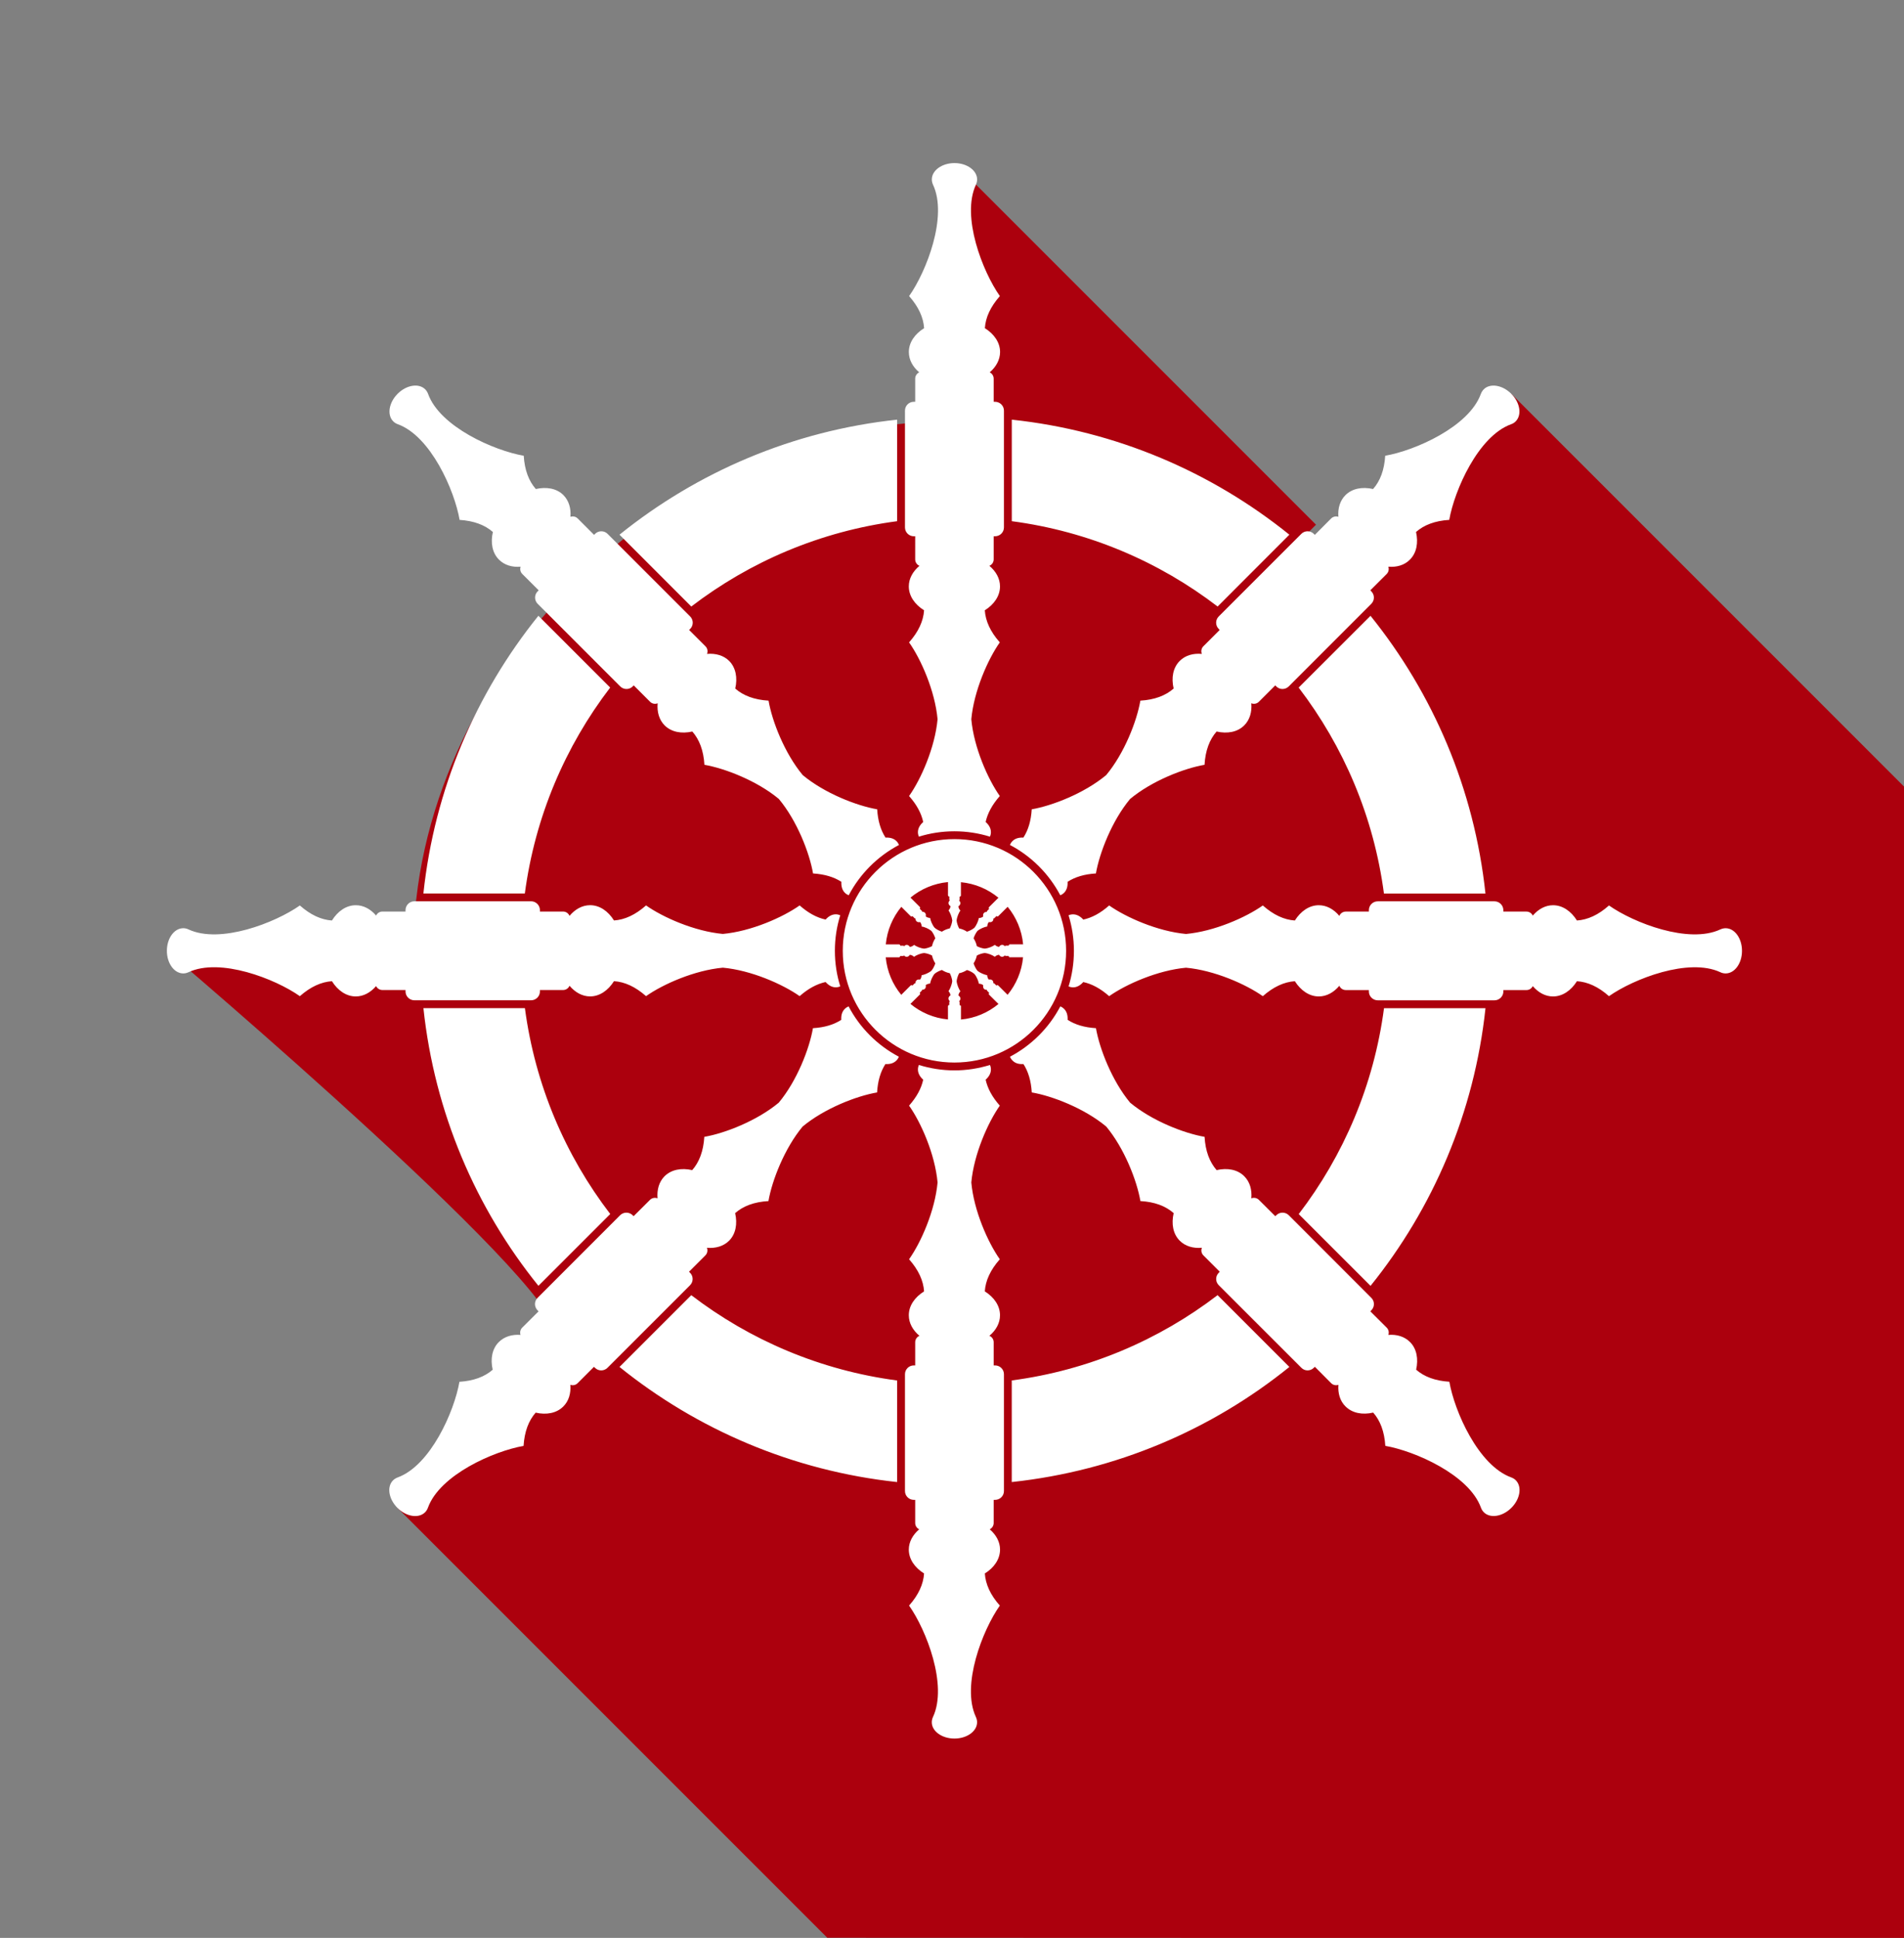 <?xml version="1.0" encoding="utf-8"?>
<!-- Generator: Adobe Illustrator 16.0.0, SVG Export Plug-In . SVG Version: 6.00 Build 0)  -->
<!DOCTYPE svg PUBLIC "-//W3C//DTD SVG 1.1//EN" "http://www.w3.org/Graphics/SVG/1.1/DTD/svg11.dtd">
<svg version="1.1" xmlns="http://www.w3.org/2000/svg" xmlns:xlink="http://www.w3.org/1999/xlink" x="0px" y="0px" width="57px"
	 height="58px" viewBox="0 0 57 58" enable-background="new 0 0 57 58" xml:space="preserve">
<rect x="0" y="0" width="57" height="58" fill="#808080" stroke="none"/>
<g id="Layer_2">
	<path fill-rule="evenodd" clip-rule="evenodd" fill="#AC000D" d="M45.244,11.786l-0.361,0.331l-5.49,5.491
		c-0.301-0.333-0.613-0.653-0.942-0.958l0.946-0.946L28.573,4.88l-0.225,7.75c-0.033,0-0.065-0.005-0.099-0.005
		c-8.284,0-15.875,7.548-15.875,15.833c0,1.375-2.383,0.391-2.382,0.454l-4.998-0.454c0,0,12.542,10.63,11.585,11.586
		c-0.035,0.035-0.032,0.066-0.011,0.097l-4.668,4.99l12.866,12.865L37.197,58H57V34.875V31l0.001-7.458L45.244,11.786z"/>
</g>
<g id="Layer_1">
	<path fill-rule="evenodd" clip-rule="evenodd" fill="#FFFFFF" d="M30.289,12.56c3.129,0.333,5.988,1.57,8.311,3.443l-2.148,2.15
		c-1.756-1.345-3.863-2.25-6.162-2.554V12.56L30.289,12.56z M28.573,25.114c1.845,0,3.343,1.498,3.343,3.344
		c0,1.847-1.498,3.343-3.343,3.343c-1.846,0-3.343-1.496-3.343-3.343C25.23,26.612,26.727,25.114,28.573,25.114L28.573,25.114z
		 M28.713,27.787c0.086,0.018,0.165,0.051,0.236,0.098c0.072-0.023,0.156-0.063,0.219-0.115c0.072-0.087,0.121-0.213,0.135-0.292
		c0.056-0.004,0.1-0.02,0.131-0.047c-0.01-0.042-0.002-0.083,0.024-0.109c0.021-0.021,0.054-0.03,0.085-0.028
		c-0.004-0.01,0-0.022,0.008-0.029l0.062-0.064l-0.004-0.004c-0.012-0.013-0.012-0.034,0-0.048l0.281-0.28
		c-0.312-0.257-0.699-0.425-1.123-0.465v0.396c0,0.02-0.016,0.035-0.035,0.035h-0.006v0.09c0,0.012-0.006,0.021-0.016,0.025
		c0.025,0.022,0.041,0.051,0.041,0.082c0,0.038-0.023,0.07-0.06,0.094c0.003,0.042,0.021,0.084,0.059,0.126
		c-0.046,0.066-0.102,0.19-0.112,0.301C28.646,27.63,28.678,27.72,28.713,27.787L28.713,27.787z M29.146,28.083
		c0.046,0.071,0.08,0.15,0.098,0.235c0.068,0.035,0.156,0.066,0.236,0.073c0.113-0.01,0.236-0.064,0.303-0.112
		c0.041,0.038,0.084,0.056,0.127,0.06c0.021-0.038,0.055-0.06,0.092-0.06c0.031,0,0.059,0.015,0.08,0.042
		c0.004-0.011,0.016-0.018,0.027-0.018h0.09v-0.004c0-0.02,0.016-0.036,0.035-0.036h0.395c-0.039-0.424-0.207-0.812-0.463-1.123
		l-0.281,0.28c-0.014,0.014-0.035,0.014-0.049,0l-0.004-0.004l-0.064,0.065c-0.008,0.008-0.02,0.01-0.029,0.005
		c0.004,0.034-0.006,0.065-0.027,0.086c-0.027,0.027-0.066,0.034-0.109,0.024c-0.027,0.032-0.045,0.075-0.047,0.132
		c-0.08,0.013-0.207,0.062-0.293,0.133C29.211,27.925,29.17,28.01,29.146,28.083L29.146,28.083z M29.244,28.598
		c-0.018,0.085-0.052,0.165-0.098,0.235c0.023,0.072,0.064,0.157,0.115,0.221c0.086,0.07,0.213,0.119,0.293,0.134
		c0.002,0.056,0.02,0.099,0.047,0.13c0.043-0.01,0.082-0.002,0.109,0.024c0.021,0.022,0.031,0.054,0.027,0.087
		c0.01-0.004,0.021-0.002,0.029,0.005l0.064,0.064l0.004-0.004c0.014-0.013,0.035-0.013,0.049,0l0.281,0.28
		c0.256-0.311,0.424-0.699,0.463-1.123h-0.395c-0.02,0-0.035-0.016-0.035-0.035v-0.005h-0.09c-0.012,0-0.023-0.007-0.027-0.017
		c-0.021,0.027-0.049,0.042-0.08,0.042c-0.037,0-0.07-0.023-0.092-0.059c-0.043,0.002-0.086,0.021-0.127,0.058
		c-0.066-0.046-0.189-0.102-0.303-0.112C29.4,28.531,29.312,28.562,29.244,28.598L29.244,28.598z M28.949,29.032
		c-0.071,0.045-0.15,0.08-0.236,0.097c-0.035,0.068-0.066,0.156-0.074,0.237c0.011,0.112,0.066,0.235,0.112,0.303
		c-0.037,0.041-0.056,0.084-0.059,0.124c0.036,0.023,0.06,0.057,0.06,0.094c0,0.032-0.016,0.06-0.041,0.082
		c0.01,0.004,0.016,0.014,0.016,0.025v0.09h0.006c0.02,0,0.035,0.016,0.035,0.035v0.395c0.424-0.039,0.811-0.207,1.123-0.465
		l-0.281-0.279c-0.012-0.014-0.012-0.036,0-0.049l0.004-0.005l-0.062-0.063c-0.008-0.008-0.012-0.021-0.008-0.03
		c-0.031,0.003-0.064-0.005-0.085-0.026c-0.026-0.027-0.034-0.067-0.024-0.109c-0.031-0.028-0.075-0.044-0.131-0.047
		c-0.014-0.081-0.062-0.207-0.135-0.292C29.105,29.094,29.021,29.054,28.949,29.032L28.949,29.032z M28.434,29.128
		c-0.085-0.017-0.165-0.051-0.236-0.097c-0.072,0.022-0.157,0.062-0.22,0.115c-0.071,0.086-0.12,0.212-0.134,0.292
		c-0.056,0.003-0.099,0.02-0.131,0.047c0.01,0.042,0.003,0.082-0.024,0.109c-0.021,0.021-0.052,0.029-0.086,0.026
		c0.004,0.01,0.002,0.022-0.006,0.03l-0.065,0.063l0.004,0.005c0.014,0.013,0.014,0.035,0,0.049l-0.28,0.279
		c0.311,0.258,0.699,0.426,1.123,0.465v-0.395c0-0.02,0.015-0.035,0.034-0.035h0.006v-0.09c0-0.012,0.007-0.021,0.017-0.025
		c-0.026-0.022-0.042-0.05-0.042-0.082c0-0.037,0.024-0.07,0.06-0.094c-0.003-0.04-0.021-0.083-0.059-0.124
		c0.046-0.067,0.101-0.191,0.112-0.303C28.5,29.285,28.469,29.196,28.434,29.128L28.434,29.128z M28,28.833
		c-0.046-0.071-0.08-0.15-0.098-0.235c-0.068-0.036-0.156-0.067-0.237-0.074c-0.111,0.01-0.235,0.065-0.302,0.112
		c-0.042-0.038-0.083-0.056-0.126-0.058c-0.023,0.036-0.056,0.059-0.093,0.059c-0.031,0-0.059-0.015-0.081-0.042
		c-0.004,0.01-0.014,0.017-0.025,0.017h-0.091v0.005c0,0.019-0.016,0.035-0.035,0.035h-0.396c0.04,0.424,0.208,0.812,0.465,1.123
		l0.28-0.28c0.014-0.013,0.036-0.013,0.049,0l0.004,0.004l0.064-0.064c0.008-0.008,0.019-0.01,0.029-0.005
		c-0.002-0.034,0.006-0.065,0.028-0.087c0.026-0.026,0.066-0.034,0.108-0.024c0.027-0.031,0.044-0.074,0.047-0.13
		c0.08-0.015,0.206-0.063,0.292-0.134C27.936,28.991,27.977,28.906,28,28.833L28,28.833z M27.902,28.318
		c0.018-0.085,0.051-0.165,0.098-0.235c-0.023-0.072-0.064-0.157-0.116-0.221c-0.086-0.07-0.212-0.12-0.292-0.133
		c-0.003-0.057-0.02-0.1-0.047-0.132c-0.042,0.01-0.082,0.003-0.108-0.024c-0.022-0.021-0.031-0.053-0.028-0.086
		c-0.01,0.004-0.021,0.002-0.029-0.005l-0.064-0.065l-0.004,0.004c-0.014,0.014-0.036,0.014-0.049,0l-0.28-0.28
		c-0.257,0.311-0.425,0.698-0.465,1.123h0.396c0.019,0,0.035,0.016,0.035,0.036v0.004h0.091c0.012,0,0.021,0.007,0.025,0.018
		c0.022-0.027,0.05-0.042,0.081-0.042c0.037,0,0.07,0.022,0.093,0.06c0.042-0.004,0.084-0.022,0.126-0.06
		c0.066,0.047,0.19,0.102,0.302,0.112C27.746,28.384,27.834,28.353,27.902,28.318L27.902,28.318z M28.198,27.884
		c0.071-0.046,0.15-0.08,0.236-0.098c0.035-0.067,0.066-0.156,0.074-0.237c-0.012-0.111-0.066-0.235-0.112-0.301
		c0.037-0.042,0.056-0.084,0.059-0.126c-0.036-0.023-0.06-0.056-0.06-0.094c0-0.031,0.016-0.059,0.042-0.082
		c-0.01-0.003-0.017-0.013-0.017-0.025v-0.09h-0.006c-0.019,0-0.034-0.015-0.034-0.035v-0.396c-0.424,0.04-0.812,0.208-1.123,0.465
		l0.28,0.28c0.014,0.015,0.014,0.036,0,0.048l-0.004,0.004l0.065,0.064c0.008,0.007,0.01,0.02,0.006,0.029
		c0.034-0.002,0.065,0.006,0.086,0.028c0.027,0.026,0.034,0.067,0.024,0.109c0.032,0.028,0.075,0.043,0.131,0.047
		c0.014,0.08,0.062,0.206,0.134,0.292C28.041,27.821,28.125,27.861,28.198,27.884L28.198,27.884z M11.259,27.402
		c0.034-0.071,0.106-0.12,0.189-0.12h0.692v-0.042c0-0.146,0.119-0.265,0.264-0.265h3.496c0.145,0,0.264,0.119,0.264,0.265v0.042
		h0.693c0.087,0,0.161,0.053,0.193,0.129c0.167-0.199,0.381-0.319,0.616-0.319c0.284,0,0.54,0.176,0.715,0.457
		c0.32-0.021,0.64-0.167,0.96-0.45c0.508,0.358,1.451,0.775,2.299,0.853c0.847-0.078,1.791-0.494,2.299-0.853
		c0.259,0.229,0.518,0.368,0.777,0.423c0.089-0.1,0.193-0.157,0.304-0.157c0.047,0,0.092,0.01,0.135,0.028
		c-0.105,0.336-0.161,0.693-0.161,1.064c0,0.371,0.056,0.729,0.161,1.064c-0.043,0.019-0.088,0.029-0.135,0.029
		c-0.111,0-0.215-0.058-0.304-0.159c-0.259,0.057-0.518,0.194-0.777,0.423c-0.508-0.358-1.452-0.775-2.299-0.852
		c-0.848,0.077-1.791,0.494-2.299,0.852c-0.32-0.282-0.64-0.428-0.96-0.448c-0.176,0.279-0.431,0.456-0.715,0.456
		c-0.234,0-0.449-0.121-0.616-0.319c-0.032,0.075-0.106,0.128-0.193,0.128h-0.693v0.042c0,0.146-0.119,0.265-0.264,0.265h-3.496
		c-0.145,0-0.264-0.119-0.264-0.265v-0.042h-0.692c-0.083,0-0.155-0.048-0.189-0.118c-0.166,0.193-0.377,0.31-0.608,0.31
		c-0.284,0-0.539-0.177-0.714-0.456c-0.32,0.021-0.64,0.166-0.96,0.448c-0.737-0.519-2.385-1.161-3.334-0.717
		c-0.049,0.024-0.103,0.036-0.157,0.036c-0.271,0-0.49-0.303-0.49-0.676c0-0.375,0.219-0.677,0.49-0.677
		c0.055,0,0.108,0.012,0.157,0.036C6.592,28.26,8.24,27.619,8.977,27.1c0.32,0.283,0.64,0.429,0.96,0.45
		c0.175-0.281,0.43-0.457,0.714-0.457C10.882,27.092,11.094,27.208,11.259,27.402L11.259,27.402z M17.077,15.468
		c0.074-0.025,0.16-0.009,0.218,0.05l0.49,0.49l0.029-0.03c0.104-0.103,0.271-0.103,0.375,0l2.472,2.472
		c0.103,0.103,0.103,0.271,0,0.374l-0.031,0.03l0.49,0.49c0.061,0.061,0.076,0.151,0.046,0.227c0.258-0.022,0.495,0.044,0.662,0.209
		c0.201,0.202,0.256,0.506,0.183,0.828c0.24,0.212,0.57,0.336,0.997,0.362c0.105,0.612,0.479,1.575,1.023,2.228
		c0.654,0.545,1.616,0.918,2.229,1.024c0.021,0.344,0.105,0.625,0.25,0.847c0.133-0.007,0.248,0.025,0.327,0.104
		c0.033,0.033,0.058,0.072,0.076,0.116c-0.641,0.338-1.167,0.864-1.505,1.505c-0.044-0.017-0.083-0.041-0.116-0.074
		c-0.079-0.079-0.112-0.194-0.104-0.328c-0.222-0.144-0.503-0.228-0.848-0.25c-0.105-0.613-0.478-1.575-1.023-2.229
		c-0.654-0.545-1.616-0.917-2.229-1.023c-0.026-0.426-0.15-0.755-0.362-0.996c-0.322,0.073-0.627,0.018-0.829-0.184
		c-0.165-0.166-0.232-0.402-0.209-0.661c-0.076,0.031-0.166,0.016-0.227-0.046l-0.49-0.49l-0.029,0.031
		c-0.103,0.103-0.271,0.103-0.374,0l-2.472-2.472c-0.103-0.103-0.103-0.271,0-0.374l0.03-0.03l-0.49-0.489
		c-0.059-0.059-0.076-0.144-0.05-0.218c-0.253,0.021-0.485-0.047-0.648-0.211c-0.201-0.2-0.257-0.505-0.183-0.828
		c-0.241-0.211-0.57-0.335-0.996-0.362c-0.153-0.887-0.866-2.507-1.85-2.863c-0.051-0.018-0.097-0.047-0.137-0.086
		c-0.191-0.191-0.132-0.561,0.132-0.826c0.265-0.265,0.634-0.324,0.826-0.132c0.039,0.04,0.067,0.086,0.086,0.137
		c0.356,0.985,1.976,1.697,2.863,1.85c0.026,0.427,0.15,0.756,0.362,0.996c0.322-0.073,0.627-0.018,0.828,0.184
		C17.029,14.983,17.098,15.214,17.077,15.468L17.077,15.468z M29.629,11.144c0.07,0.034,0.119,0.106,0.119,0.189v0.692h0.041
		c0.146,0,0.266,0.119,0.266,0.265v3.495c0,0.146-0.119,0.265-0.266,0.265h-0.041v0.692c0,0.087-0.053,0.161-0.129,0.193
		c0.199,0.167,0.318,0.381,0.318,0.616c0,0.285-0.176,0.54-0.455,0.715c0.021,0.32,0.166,0.641,0.449,0.96
		c-0.357,0.508-0.775,1.453-0.853,2.3c0.077,0.847,0.495,1.791,0.853,2.299c-0.229,0.259-0.367,0.518-0.424,0.777
		c0.102,0.088,0.158,0.193,0.158,0.304c0,0.046-0.01,0.092-0.029,0.135c-0.335-0.104-0.693-0.161-1.063-0.161
		c-0.371,0-0.729,0.056-1.064,0.161c-0.019-0.043-0.029-0.088-0.029-0.135c0-0.111,0.058-0.215,0.158-0.304
		c-0.055-0.259-0.193-0.518-0.423-0.777c0.359-0.508,0.775-1.452,0.853-2.299c-0.078-0.847-0.494-1.792-0.853-2.3
		c0.283-0.319,0.428-0.64,0.449-0.96c-0.28-0.175-0.457-0.431-0.457-0.715c0-0.234,0.12-0.449,0.319-0.616
		c-0.075-0.032-0.128-0.106-0.128-0.193V16.05h-0.042c-0.145,0-0.264-0.119-0.264-0.265V12.29c0-0.146,0.119-0.265,0.264-0.265
		h0.042v-0.692c0-0.083,0.049-0.155,0.12-0.189c-0.194-0.166-0.31-0.377-0.31-0.608c0-0.284,0.176-0.539,0.457-0.714
		c-0.021-0.32-0.166-0.64-0.449-0.96c0.519-0.736,1.161-2.385,0.716-3.333c-0.023-0.05-0.036-0.104-0.036-0.158
		c0-0.271,0.304-0.49,0.678-0.49s0.678,0.22,0.678,0.49c0,0.055-0.013,0.108-0.036,0.158c-0.443,0.948,0.198,2.597,0.717,3.333
		c-0.283,0.32-0.428,0.64-0.449,0.96c0.279,0.176,0.455,0.431,0.455,0.714C29.938,10.767,29.822,10.978,29.629,11.144L29.629,11.144
		z M41.562,16.961c0.025,0.074,0.01,0.159-0.049,0.218l-0.49,0.489l0.029,0.03c0.104,0.103,0.104,0.271,0,0.374l-2.471,2.472
		c-0.104,0.103-0.271,0.103-0.373,0l-0.031-0.031l-0.49,0.49c-0.061,0.062-0.15,0.077-0.227,0.046
		c0.023,0.258-0.045,0.495-0.211,0.661c-0.201,0.202-0.506,0.257-0.828,0.184c-0.211,0.24-0.336,0.569-0.361,0.996
		c-0.611,0.105-1.574,0.478-2.229,1.023c-0.545,0.654-0.916,1.616-1.023,2.229c-0.344,0.021-0.625,0.105-0.848,0.25
		c0.008,0.134-0.025,0.249-0.104,0.328c-0.033,0.033-0.07,0.057-0.115,0.074c-0.338-0.641-0.865-1.167-1.506-1.505
		c0.016-0.044,0.043-0.083,0.076-0.116c0.078-0.079,0.191-0.111,0.326-0.104c0.145-0.223,0.229-0.503,0.25-0.847
		c0.613-0.106,1.574-0.479,2.229-1.024c0.545-0.653,0.918-1.616,1.023-2.228c0.428-0.026,0.754-0.15,0.996-0.362
		c-0.074-0.322-0.02-0.626,0.184-0.828c0.166-0.166,0.402-0.232,0.66-0.209c-0.029-0.076-0.016-0.166,0.045-0.227l0.49-0.49
		l-0.029-0.03c-0.104-0.104-0.104-0.271,0-0.374l2.473-2.472c0.102-0.103,0.27-0.103,0.373,0l0.031,0.03l0.488-0.49
		c0.059-0.059,0.145-0.075,0.217-0.05c-0.02-0.254,0.049-0.485,0.211-0.648c0.203-0.201,0.506-0.257,0.828-0.184
		c0.213-0.24,0.336-0.569,0.363-0.996c0.887-0.153,2.508-0.865,2.863-1.85c0.02-0.051,0.047-0.097,0.086-0.137
		c0.189-0.191,0.561-0.132,0.824,0.132c0.266,0.265,0.324,0.634,0.133,0.826c-0.037,0.039-0.084,0.068-0.137,0.086
		c-0.984,0.356-1.697,1.977-1.852,2.863c-0.424,0.026-0.754,0.15-0.994,0.362c0.072,0.322,0.018,0.627-0.184,0.828
		C42.047,16.914,41.816,16.982,41.562,16.961L41.562,16.961z M45.887,29.514c-0.035,0.07-0.105,0.118-0.188,0.118h-0.693v0.042
		c0,0.146-0.119,0.265-0.266,0.265h-3.494c-0.146,0-0.266-0.119-0.266-0.265v-0.042h-0.691c-0.086,0-0.162-0.053-0.193-0.128
		c-0.166,0.198-0.381,0.319-0.615,0.319c-0.285,0-0.539-0.177-0.717-0.456c-0.32,0.021-0.639,0.166-0.959,0.448
		c-0.508-0.358-1.451-0.775-2.299-0.852c-0.848,0.077-1.793,0.494-2.301,0.852c-0.258-0.229-0.518-0.367-0.775-0.423
		c-0.088,0.101-0.193,0.159-0.305,0.159c-0.047,0-0.092-0.01-0.135-0.029c0.104-0.336,0.16-0.694,0.16-1.064
		c0-0.371-0.057-0.729-0.16-1.064c0.043-0.019,0.088-0.028,0.135-0.028c0.111,0,0.217,0.057,0.305,0.157
		c0.258-0.055,0.518-0.194,0.775-0.423c0.508,0.358,1.453,0.775,2.301,0.853c0.848-0.078,1.791-0.494,2.299-0.853
		c0.32,0.283,0.639,0.429,0.959,0.45c0.178-0.281,0.432-0.457,0.717-0.457c0.234,0,0.449,0.12,0.615,0.319
		c0.031-0.076,0.107-0.129,0.193-0.129h0.691v-0.042c0-0.146,0.119-0.265,0.266-0.265h3.494c0.146,0,0.266,0.119,0.266,0.265v0.042
		h0.693c0.082,0,0.152,0.048,0.188,0.12c0.166-0.194,0.377-0.31,0.607-0.31c0.283,0,0.539,0.176,0.715,0.457
		c0.32-0.021,0.643-0.167,0.959-0.45c0.736,0.519,2.387,1.16,3.334,0.717c0.051-0.023,0.104-0.036,0.158-0.036
		c0.271,0,0.49,0.303,0.49,0.677c0,0.374-0.219,0.676-0.49,0.676c-0.055,0-0.107-0.011-0.158-0.036
		c-0.947-0.443-2.598,0.199-3.334,0.717c-0.316-0.282-0.639-0.428-0.959-0.448c-0.176,0.279-0.432,0.456-0.715,0.456
		C46.264,29.824,46.053,29.708,45.887,29.514L45.887,29.514z M40.068,41.447c-0.072,0.025-0.158,0.01-0.217-0.049l-0.488-0.49
		l-0.031,0.029c-0.104,0.104-0.271,0.104-0.373,0l-2.473-2.471c-0.104-0.104-0.104-0.271,0-0.373l0.029-0.031l-0.49-0.49
		c-0.061-0.061-0.074-0.15-0.045-0.227c-0.258,0.023-0.494-0.045-0.66-0.209c-0.203-0.201-0.258-0.506-0.184-0.828
		c-0.242-0.213-0.568-0.336-0.996-0.361c-0.105-0.613-0.479-1.576-1.023-2.23c-0.654-0.545-1.615-0.916-2.229-1.021
		c-0.021-0.346-0.105-0.627-0.25-0.85c-0.135,0.01-0.248-0.023-0.326-0.104c-0.033-0.033-0.061-0.072-0.076-0.115
		c0.641-0.338,1.168-0.863,1.506-1.506c0.045,0.018,0.082,0.043,0.115,0.076c0.078,0.078,0.111,0.191,0.104,0.326
		c0.223,0.145,0.504,0.229,0.848,0.25c0.107,0.613,0.479,1.574,1.023,2.229c0.654,0.545,1.617,0.918,2.229,1.023
		c0.025,0.428,0.15,0.754,0.361,0.996c0.322-0.074,0.627-0.018,0.828,0.184c0.166,0.166,0.234,0.402,0.211,0.66
		c0.076-0.029,0.166-0.014,0.227,0.047l0.49,0.488l0.031-0.029c0.102-0.102,0.27-0.102,0.373,0l2.471,2.473
		c0.104,0.102,0.104,0.27,0,0.373l-0.029,0.031l0.49,0.488c0.059,0.059,0.074,0.145,0.049,0.217c0.254-0.02,0.484,0.049,0.648,0.213
		c0.201,0.201,0.256,0.504,0.184,0.828c0.24,0.211,0.57,0.334,0.994,0.361c0.154,0.887,0.867,2.506,1.852,2.863
		c0.053,0.02,0.1,0.047,0.137,0.086c0.191,0.191,0.133,0.561-0.133,0.826c-0.264,0.264-0.635,0.322-0.824,0.131
		c-0.039-0.039-0.066-0.084-0.086-0.137c-0.355-0.984-1.977-1.695-2.863-1.85c-0.027-0.426-0.15-0.754-0.363-0.996
		c-0.322,0.074-0.625,0.018-0.828-0.184C40.117,41.934,40.049,41.701,40.068,41.447L40.068,41.447z M27.518,45.771
		c-0.07-0.033-0.12-0.105-0.12-0.188v-0.693h-0.042c-0.145,0-0.264-0.119-0.264-0.264v-3.496c0-0.146,0.119-0.264,0.264-0.264h0.042
		v-0.693c0-0.088,0.053-0.162,0.128-0.193c-0.199-0.166-0.319-0.381-0.319-0.615c0-0.285,0.176-0.539,0.457-0.715
		c-0.021-0.32-0.166-0.641-0.449-0.961c0.359-0.508,0.775-1.451,0.853-2.299c-0.078-0.848-0.494-1.791-0.853-2.299
		c0.229-0.26,0.368-0.518,0.423-0.777c-0.1-0.088-0.158-0.193-0.158-0.305c0-0.047,0.01-0.092,0.029-0.135
		c0.336,0.104,0.694,0.162,1.064,0.162c0.37,0,0.729-0.059,1.063-0.162c0.02,0.043,0.029,0.088,0.029,0.135
		c0,0.111-0.057,0.217-0.158,0.305c0.057,0.26,0.195,0.518,0.424,0.777c-0.357,0.508-0.775,1.451-0.853,2.299
		c0.077,0.848,0.495,1.791,0.853,2.299c-0.283,0.32-0.428,0.641-0.449,0.961c0.279,0.176,0.455,0.43,0.455,0.715
		c0,0.234-0.119,0.449-0.318,0.615c0.076,0.031,0.129,0.105,0.129,0.193v0.693h0.041c0.146,0,0.266,0.117,0.266,0.264v3.496
		c0,0.145-0.119,0.264-0.266,0.264h-0.041v0.693c0,0.082-0.049,0.154-0.119,0.188c0.193,0.166,0.309,0.377,0.309,0.607
		c0,0.285-0.176,0.541-0.455,0.715c0.021,0.32,0.166,0.643,0.449,0.961c-0.519,0.736-1.16,2.385-0.717,3.334
		c0.023,0.049,0.036,0.102,0.036,0.158c0,0.27-0.304,0.488-0.678,0.488s-0.678-0.219-0.678-0.488c0-0.057,0.013-0.109,0.036-0.158
		c0.444-0.949-0.197-2.598-0.716-3.334c0.283-0.318,0.428-0.641,0.449-0.961c-0.28-0.174-0.457-0.43-0.457-0.715
		C27.208,46.148,27.324,45.938,27.518,45.771L27.518,45.771z M15.583,39.953c-0.025-0.072-0.008-0.158,0.05-0.217l0.49-0.488
		l-0.03-0.031c-0.103-0.104-0.103-0.271,0-0.373l2.472-2.473c0.103-0.102,0.271-0.102,0.374,0l0.029,0.029l0.49-0.488
		c0.061-0.061,0.151-0.076,0.227-0.047c-0.022-0.258,0.044-0.494,0.209-0.66c0.202-0.201,0.507-0.258,0.829-0.184
		c0.212-0.242,0.335-0.568,0.362-0.996c0.613-0.105,1.575-0.479,2.229-1.023c0.545-0.654,0.917-1.615,1.023-2.229
		c0.345-0.021,0.626-0.105,0.848-0.25c-0.008-0.135,0.024-0.248,0.104-0.326c0.033-0.033,0.072-0.059,0.116-0.076
		c0.337,0.643,0.864,1.168,1.505,1.506c-0.018,0.043-0.042,0.082-0.076,0.115c-0.079,0.08-0.194,0.113-0.327,0.104
		c-0.145,0.223-0.229,0.504-0.25,0.85c-0.613,0.105-1.575,0.477-2.229,1.021c-0.544,0.654-0.917,1.617-1.023,2.23
		c-0.427,0.025-0.756,0.148-0.997,0.361c0.073,0.322,0.018,0.627-0.183,0.828c-0.167,0.164-0.403,0.232-0.662,0.209
		c0.03,0.076,0.015,0.166-0.046,0.227l-0.49,0.49l0.031,0.031c0.103,0.102,0.103,0.27,0,0.373l-2.472,2.471
		c-0.104,0.104-0.271,0.104-0.375,0l-0.029-0.029l-0.49,0.49c-0.058,0.059-0.144,0.074-0.218,0.049
		c0.021,0.254-0.047,0.486-0.21,0.648c-0.201,0.201-0.506,0.258-0.828,0.184c-0.212,0.242-0.335,0.57-0.362,0.996
		c-0.888,0.154-2.507,0.865-2.863,1.85c-0.019,0.053-0.047,0.098-0.086,0.137c-0.192,0.191-0.561,0.133-0.826-0.131
		c-0.265-0.266-0.324-0.635-0.132-0.826c0.04-0.039,0.085-0.066,0.137-0.086c0.984-0.357,1.697-1.977,1.85-2.863
		c0.426-0.027,0.755-0.15,0.996-0.361c-0.074-0.324-0.018-0.627,0.183-0.828C15.098,40.002,15.33,39.934,15.583,39.953
		L15.583,39.953z M41.029,18.431c1.871,2.323,3.107,5.183,3.441,8.312h-3.039c-0.303-2.299-1.209-4.408-2.553-6.164L41.029,18.431
		L41.029,18.431z M44.471,30.174c-0.334,3.129-1.57,5.988-3.441,8.311l-2.15-2.148c1.344-1.754,2.25-3.863,2.553-6.162H44.471
		L44.471,30.174z M38.6,40.912c-2.322,1.875-5.182,3.109-8.311,3.445v-3.041c2.299-0.303,4.406-1.209,6.162-2.553L38.6,40.912
		L38.6,40.912z M26.857,44.357c-3.128-0.336-5.987-1.572-8.311-3.445l2.149-2.148c1.755,1.344,3.864,2.25,6.162,2.553V44.357
		L26.857,44.357z M16.119,38.484c-1.874-2.322-3.11-5.182-3.443-8.311h3.038c0.305,2.299,1.21,4.408,2.555,6.162L16.119,38.484
		L16.119,38.484z M12.675,26.742c0.333-3.129,1.57-5.988,3.443-8.312l2.149,2.148c-1.344,1.756-2.25,3.864-2.555,6.164H12.675
		L12.675,26.742z M18.546,16.003c2.324-1.873,5.183-3.109,8.311-3.443v3.039c-2.298,0.304-4.407,1.209-6.162,2.554L18.546,16.003
		L18.546,16.003z"/>
</g>
</svg>
